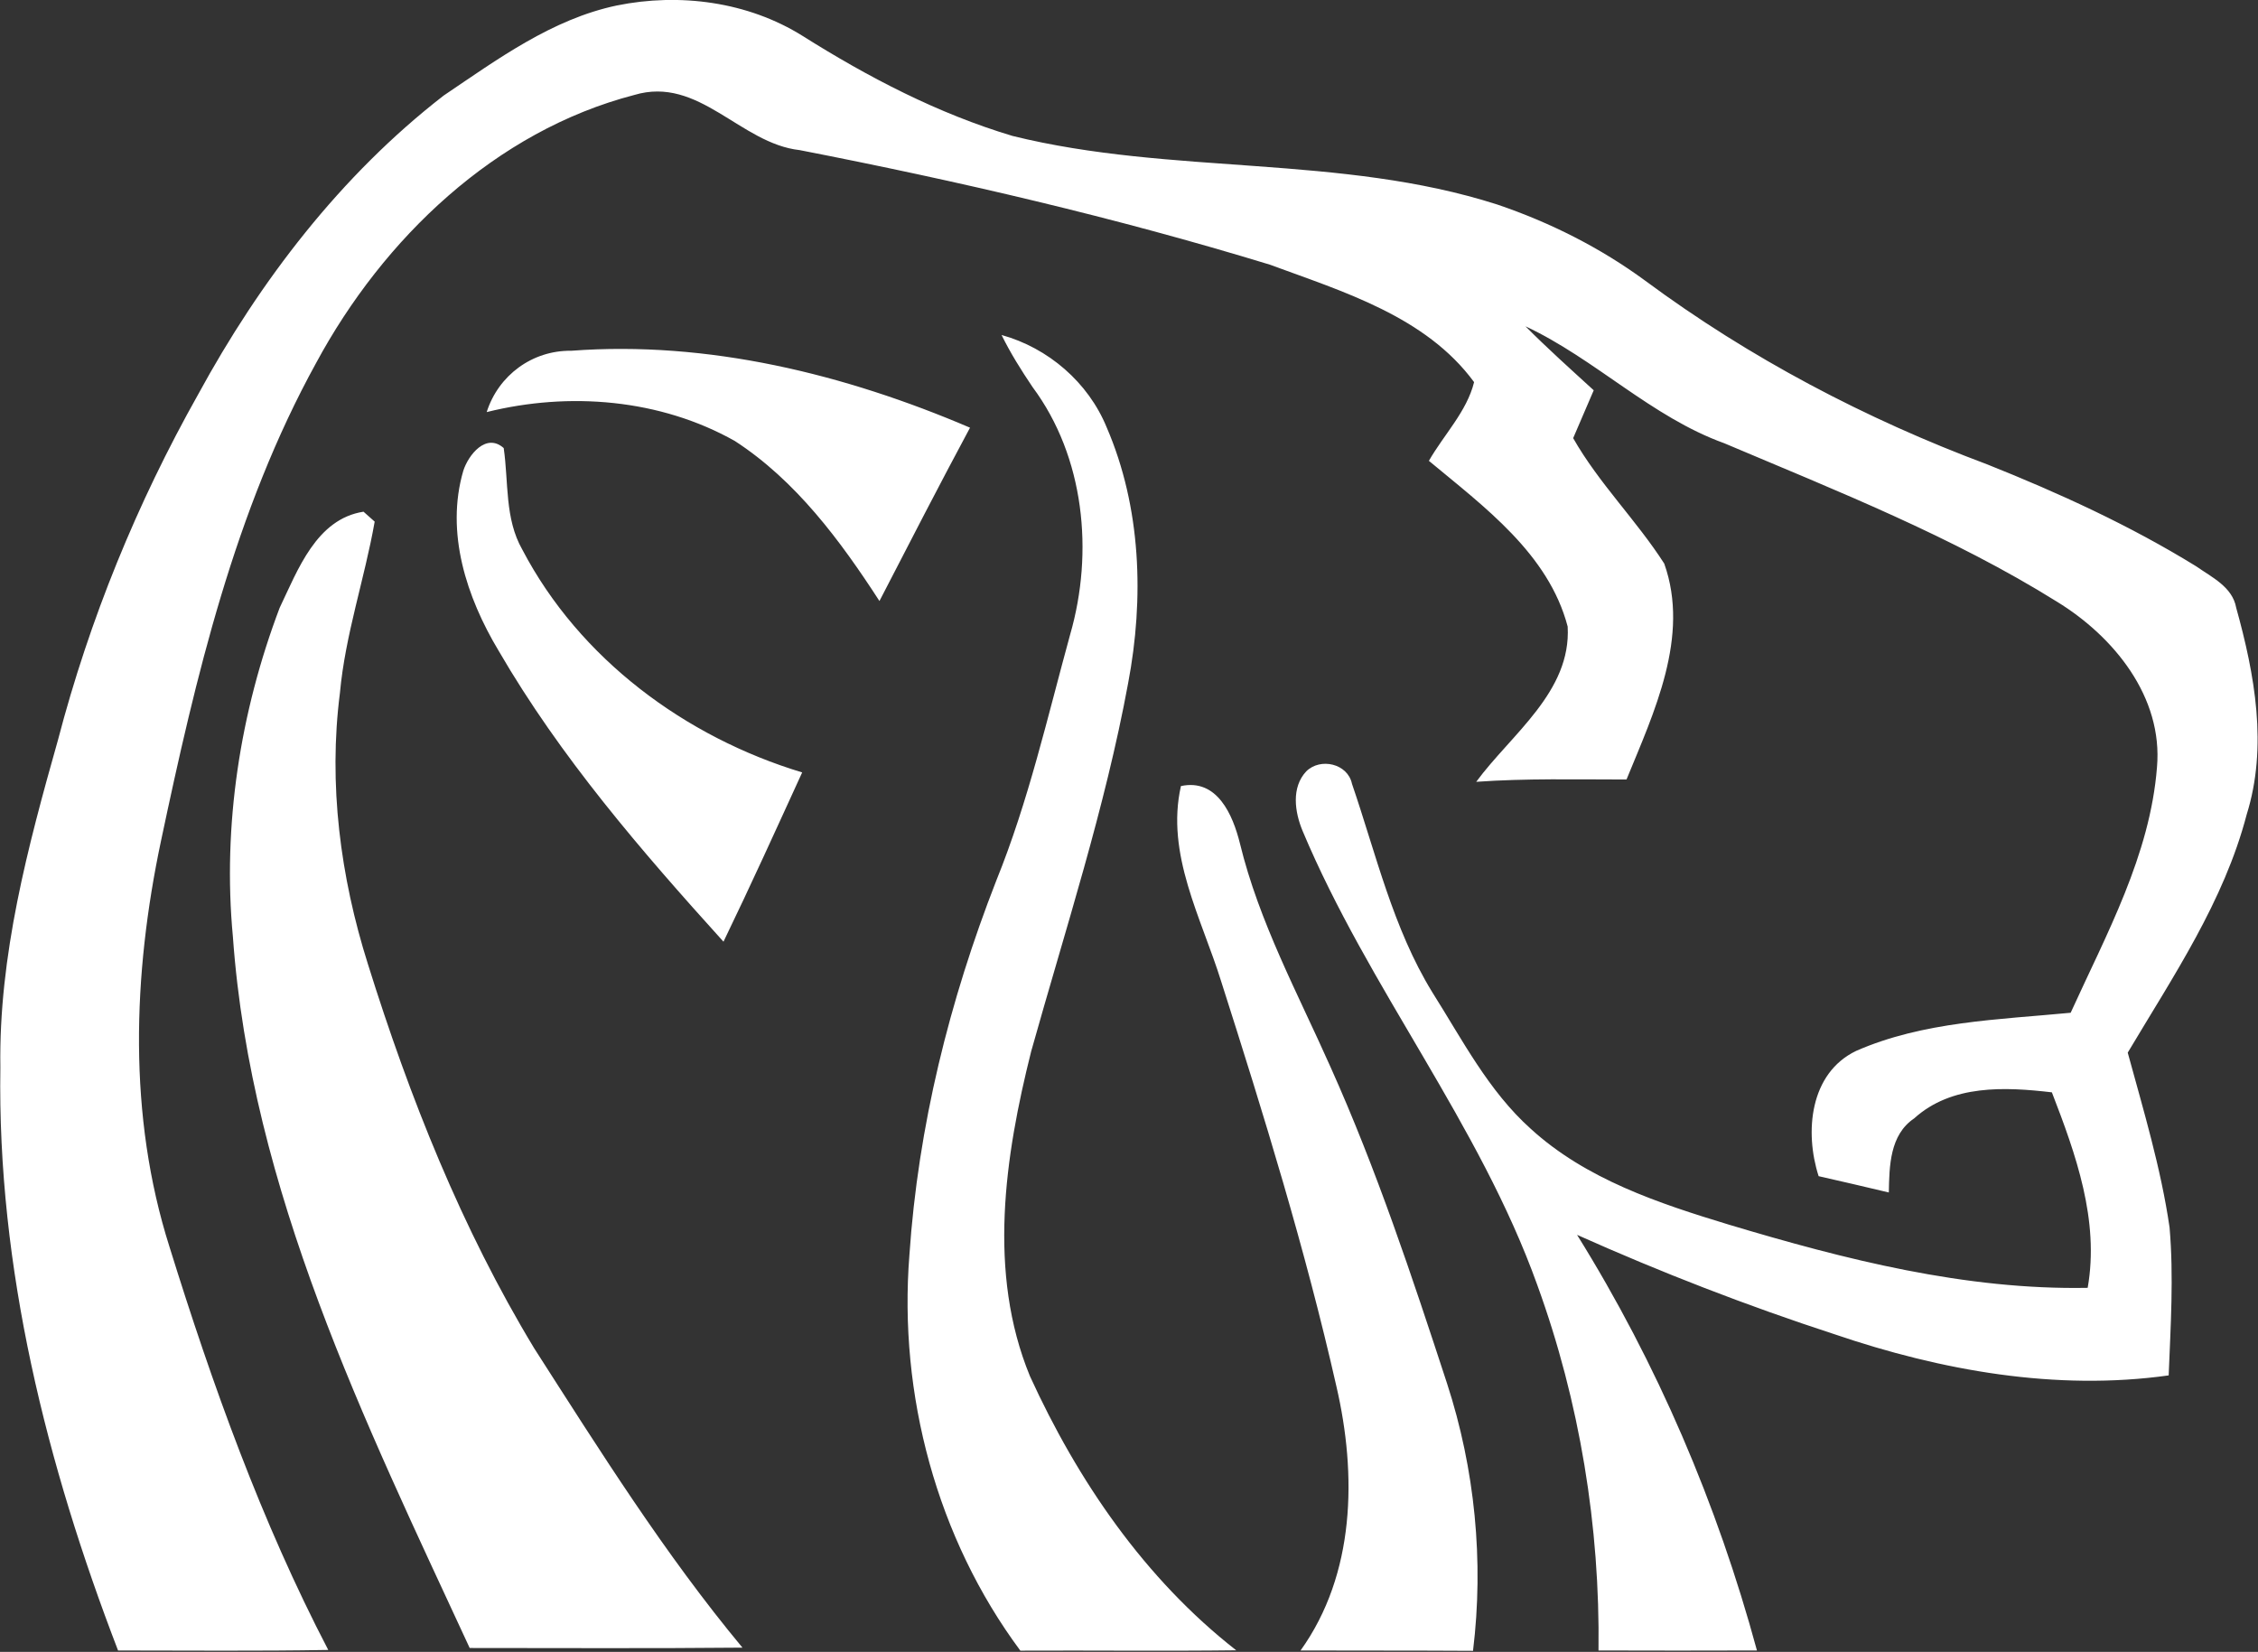 <svg version="1.2" xmlns="http://www.w3.org/2000/svg" viewBox="0 0 1274 932" width="1274" height="932">
	<rect x="0" y="0" width="1274" height="932" fill="#333333" stroke="none"/>
	<title>17341-svg</title>
	<style>
		.s0 { fill: #ffffff } 
	</style>
	<g id="#0254a4ff">
		<path id="Layer" class="s0" d="m250.2 54c30.4-20.5 61.2-43.2 97.8-50.9 35.4-7.2 73.9-2.2 104.9 17.2 37 23.3 76.3 43.8 118.4 56.4 89.8 22.2 185 10.3 273.5 38.7 29.8 10.1 58.2 24.4 83.5 43 58.9 43.6 124.4 78 192.9 103.6 40.6 16.2 80.6 34.5 117.9 57.5 8.8 6.2 20.5 11.6 22.6 23.4 10.5 37.7 17.9 78.4 5.9 116.7-12.8 49-41.5 91.3-67.1 134.3 8.9 32.6 18.7 65 23.6 98.6 2.4 27.7 0.6 55.7-0.5 83.5-63.5 8.9-128.3-2.7-188.5-23.2-49.4-16.1-97.9-34.9-145.3-56.1 45.2 72.6 79.1 151.9 101.5 234.5-29.8 0.1-59.6 0.1-89.4 0 0.9-69.9-10.6-140.3-34.5-206.1-32.7-91.2-95.2-167.5-132.5-256.4-4.4-10.6-6.4-24.4 2.1-33.5 8-7.9 23.4-4.4 25.8 7 13.6 39.7 23.1 81.4 45.3 117.6 16.9 26.7 31.7 55.7 55.6 77.1 31.1 28.4 72.1 42 111.6 54 65.7 19.7 133.5 37 202.6 35.7 6.7-38.1-6.7-75.4-20.2-110.3-26.5-3.1-56.5-4.5-77.7 14.7-13.8 9.3-14 26.9-14.3 41.8q-19.7-4.7-39.6-9.2c-8-24.8-5.1-58.1 21.2-70.7 37.9-16.6 80.3-17.6 121-21.5 20.2-44.4 44.8-88.9 48.7-138.5 3.5-39.7-24.4-73.8-56.4-93.4-59-36.8-123.9-62.4-187.7-89.4-41.3-14.9-72.7-47.5-112.2-66 12.4 12.5 25.5 24.2 38.5 36.1q-5.8 13.5-11.6 27c14.5 25.5 35.7 46.3 51.4 70.8 14.6 41.2-5.8 83.9-21.3 121.8-28.3 0-56.6-0.7-84.8 1.3 19.8-26.9 53.7-50.8 51.6-87.6-10.8-41.1-47.2-67.6-78.3-93.5 8.4-14.7 21.4-27.8 25.5-44.4-27.2-37.1-74.1-51.1-115.3-66.3-87.1-26.6-175.9-47.2-265.2-64.6-33.6-3.7-56.8-42.1-93.4-31.1-78.4 20.4-141.5 80.9-179.4 151.1-46 83.5-68 177.3-87.6 269.9-15.9 75.2-18.7 154.8 4.8 228.8 24.2 77.9 51.9 155.1 89.6 227.5-39.6 0.7-79.1 0.3-118.6 0.3-40.3-104.8-68.2-216-66.4-328.9-1-63.1 15.5-124.6 32.5-184.8 17.8-68.1 44.6-133.7 79.1-195 34.9-64.1 80.5-123.6 138.4-168.5zm314.9 135c26.3 7.3 48.9 26.7 59.3 52.1 19.5 45.2 21.2 96.5 12.1 144.4-13 70.5-35.4 138.8-54.7 207.7-14.9 59.3-24.7 124.9-0.7 183.2 27 59.1 64.8 114.4 116.4 154.7-40.6 0.5-81.2 0-121.8 0.2-47.1-63.4-68.8-144.5-62.6-223.2 4.9-72.5 22.6-143.6 49-211.2 18.2-44.9 28.9-92.3 41.7-138.9 13.4-46.4 8.1-100.2-21.2-139.6-6.4-9.5-12.5-19.2-17.5-29.4zm-290.5 43.5c6.6-20.8 25.8-34.9 47.7-34.6 77.1-5.8 154.4 13.2 225 43.4-17.4 32.4-34.2 65.1-51.1 97.8-22.1-34.1-47.1-67.9-81.6-90.3-42.1-23.7-93.4-27.9-140-16.3zm-13.2 33.1c2.9-9 12.9-21.6 22.8-12.8 2.8 19.2 0.5 39.8 10.5 57.3 32.3 61.7 92 105.8 157.9 125.7-14.6 31.9-29.1 63.9-44.4 95.5-46.4-51.3-92-104.1-126.9-164.2-18-30-30.1-66.6-19.9-101.5zm-103.6 77.3c10.2-21.3 20.7-50.1 47.3-54.2 1.5 1.4 4.7 4.2 6.3 5.6-5.7 32.4-16.6 63.7-19.6 96.6-6.6 51.4 0.2 103.8 15.8 153.1 23.5 75.2 52.9 149.1 93.8 216.7 37 57.7 73.6 116.1 117.5 168.9-51.3 0.5-102.6 0.2-153.9 0.2-59.2-127.9-123.4-258.3-133.6-401.3-5.9-62.7 4.1-126.8 26.4-185.6zm508.5 100.6c20.5-4.4 29.3 16.3 33.3 32.4 10.8 44.4 32.7 84.7 51.1 126.1 26 57.9 46 118.2 65.7 178.4 15.8 48.5 20.9 100.4 14.7 151-32.4-0.2-64.9-0.1-97.3-0.2 30.9-43.1 31.8-99.2 20.2-149.1-17.5-77.2-40.9-153-65-228.4-11.1-35.7-31.4-71.8-22.7-110.2z"/>
	</g>
</svg>